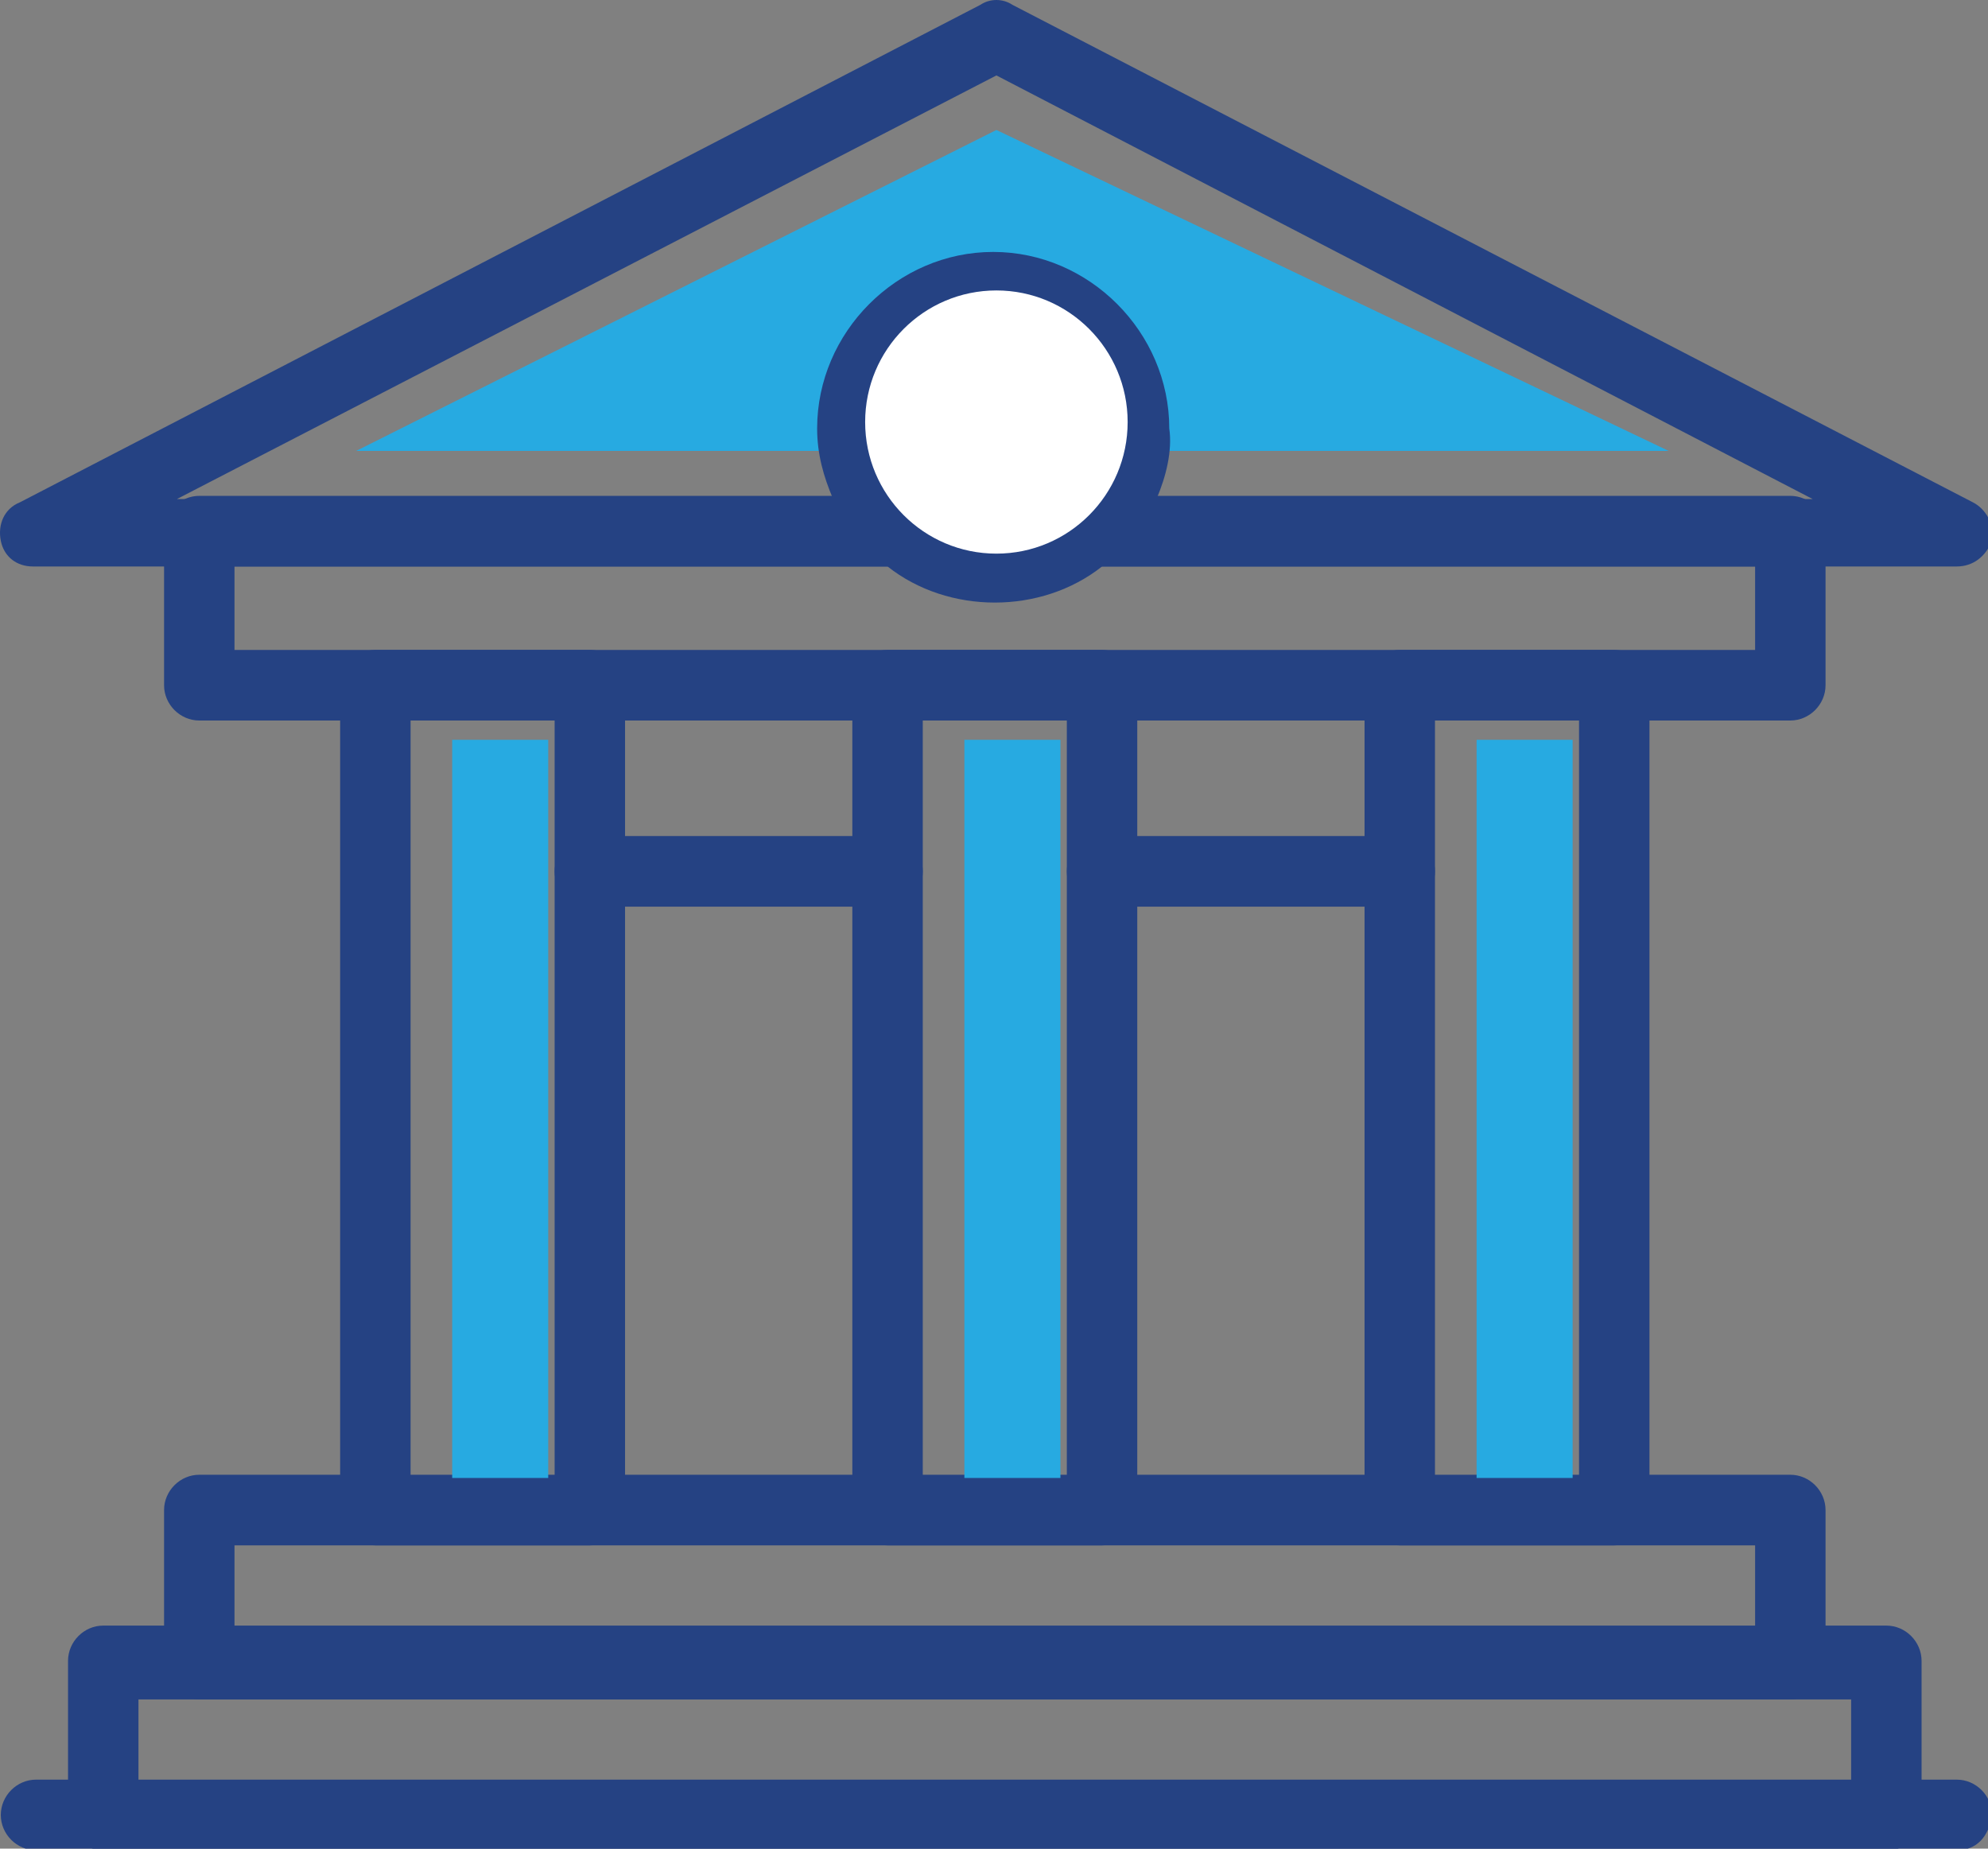 <svg width="114" height="106" viewBox="0 0 114 106" fill="none" xmlns="http://www.w3.org/2000/svg">
<rect x="0" y="0" width="114" height="106" fill="#808080" stroke="none"/>
<g clip-path="url(#clip0)">
<path d="M57.138 7.453L20.423 25.856H95.688L57.138 7.453Z" fill="#27AAE1"/>
<path d="M108.171 106.092H5.92C4.819 106.092 3.901 105.172 3.901 104.068V95.234C3.901 94.13 4.819 93.21 5.92 93.21H108.171C109.273 93.21 110.191 94.13 110.191 95.234V104.068C110.191 105.356 109.273 106.092 108.171 106.092ZM7.94 102.227H106.152V97.443H7.94V102.227Z" fill="#254283"/>
<path d="M102.664 97.443H11.428C10.326 97.443 9.408 96.523 9.408 95.418V86.585C9.408 85.481 10.326 84.561 11.428 84.561H102.664C103.766 84.561 104.684 85.481 104.684 86.585V95.418C104.684 96.523 103.766 97.443 102.664 97.443ZM13.447 93.394H100.645V88.609H13.447V93.394Z" fill="#254283"/>
<path d="M112.21 106.092H2.065C0.964 106.092 0.046 105.172 0.046 104.068C0.046 102.964 0.964 102.043 2.065 102.043H112.21C113.312 102.043 114.229 102.964 114.229 104.068C114.046 105.356 113.312 106.092 112.21 106.092Z" fill="#254283"/>
<path d="M33.824 88.609H21.524C20.423 88.609 19.505 87.689 19.505 86.585V39.29C19.505 38.186 20.423 37.266 21.524 37.266H33.824C34.925 37.266 35.843 38.186 35.843 39.29V86.585C35.843 87.689 34.925 88.609 33.824 88.609ZM23.544 84.745H31.804V41.314H23.544V84.745Z" fill="#254283"/>
<path d="M63.196 88.609H50.896C49.795 88.609 48.877 87.689 48.877 86.585V39.29C48.877 38.186 49.795 37.266 50.896 37.266H63.196C64.297 37.266 65.215 38.186 65.215 39.29V86.585C65.215 87.689 64.297 88.609 63.196 88.609ZM52.915 84.745H61.176V41.314H52.915V84.745Z" fill="#254283"/>
<path d="M92.568 88.609H80.268C79.167 88.609 78.249 87.689 78.249 86.585V39.29C78.249 38.186 79.167 37.266 80.268 37.266H92.568C93.669 37.266 94.587 38.186 94.587 39.29V86.585C94.587 87.689 93.669 88.609 92.568 88.609ZM82.287 84.745H90.548V41.314H82.287V84.745Z" fill="#254283"/>
<path d="M112.21 32.481H62.461C61.727 32.481 60.993 31.929 60.626 31.193C60.258 30.457 60.626 29.537 61.176 28.984C62.461 27.696 63.196 26.224 63.196 24.384C63.196 20.887 60.442 18.127 56.954 18.127C53.466 18.127 50.713 20.887 50.713 24.384C50.713 26.224 51.447 27.696 52.732 28.984C53.283 29.537 53.466 30.457 53.283 31.193C52.916 31.929 52.181 32.481 51.447 32.481H1.882C0.964 32.481 0.229 31.929 0.046 31.009C-0.138 30.088 0.229 29.168 1.147 28.8L56.22 0.276C56.77 -0.092 57.505 -0.092 58.056 0.276L113.128 28.8C113.862 29.168 114.413 30.088 114.229 31.009C113.862 31.929 113.128 32.481 112.21 32.481ZM66.316 28.616H103.949L57.138 4.325L10.143 28.616H47.775C47.225 27.328 46.858 26.04 46.858 24.568C46.858 19.047 51.447 14.446 56.954 14.446C62.461 14.446 67.051 19.047 67.051 24.568C67.234 25.856 66.867 27.328 66.316 28.616Z" fill="#254283"/>
<path d="M102.664 41.314H11.428C10.326 41.314 9.408 40.394 9.408 39.29V30.456C9.408 29.352 10.326 28.432 11.428 28.432H51.63C52.181 28.432 52.548 28.616 52.915 28.984C55.302 31.009 58.79 31.009 61.176 28.984C61.544 28.616 62.094 28.432 62.461 28.432H102.664C103.766 28.432 104.684 29.352 104.684 30.456V39.29C104.684 40.394 103.766 41.314 102.664 41.314ZM13.447 37.266H100.645V32.481H63.196C59.708 35.241 54.384 35.241 50.896 32.481H13.447V37.266Z" fill="#254283"/>
<path d="M50.896 51.988H33.824C32.722 51.988 31.804 51.068 31.804 49.964C31.804 48.859 32.722 47.939 33.824 47.939H50.896C51.997 47.939 52.915 48.859 52.915 49.964C52.915 51.068 51.997 51.988 50.896 51.988Z" fill="#254283"/>
<path d="M80.268 51.988H63.196C62.094 51.988 61.176 51.068 61.176 49.964C61.176 48.859 62.094 47.939 63.196 47.939H80.268C81.37 47.939 82.287 48.859 82.287 49.964C82.287 51.068 81.37 51.988 80.268 51.988Z" fill="#254283"/>
<path d="M57.138 31.745C61.294 31.745 64.664 28.367 64.664 24.2C64.664 20.033 61.294 16.654 57.138 16.654C52.981 16.654 49.611 20.033 49.611 24.2C49.611 28.367 52.981 31.745 57.138 31.745Z" fill="white"/>
<path d="M31.437 42.419H25.93V84.745H31.437V42.419Z" fill="#27AAE1"/>
<path d="M60.809 42.419H55.302V84.745H60.809V42.419Z" fill="#27AAE1"/>
<path d="M90.181 42.419H84.674V84.745H90.181V42.419Z" fill="#27AAE1"/>
</g>
<defs>
<clipPath id="clip0">
<rect width="114" height="106" fill="white"/>
</clipPath>
</defs>
</svg>
